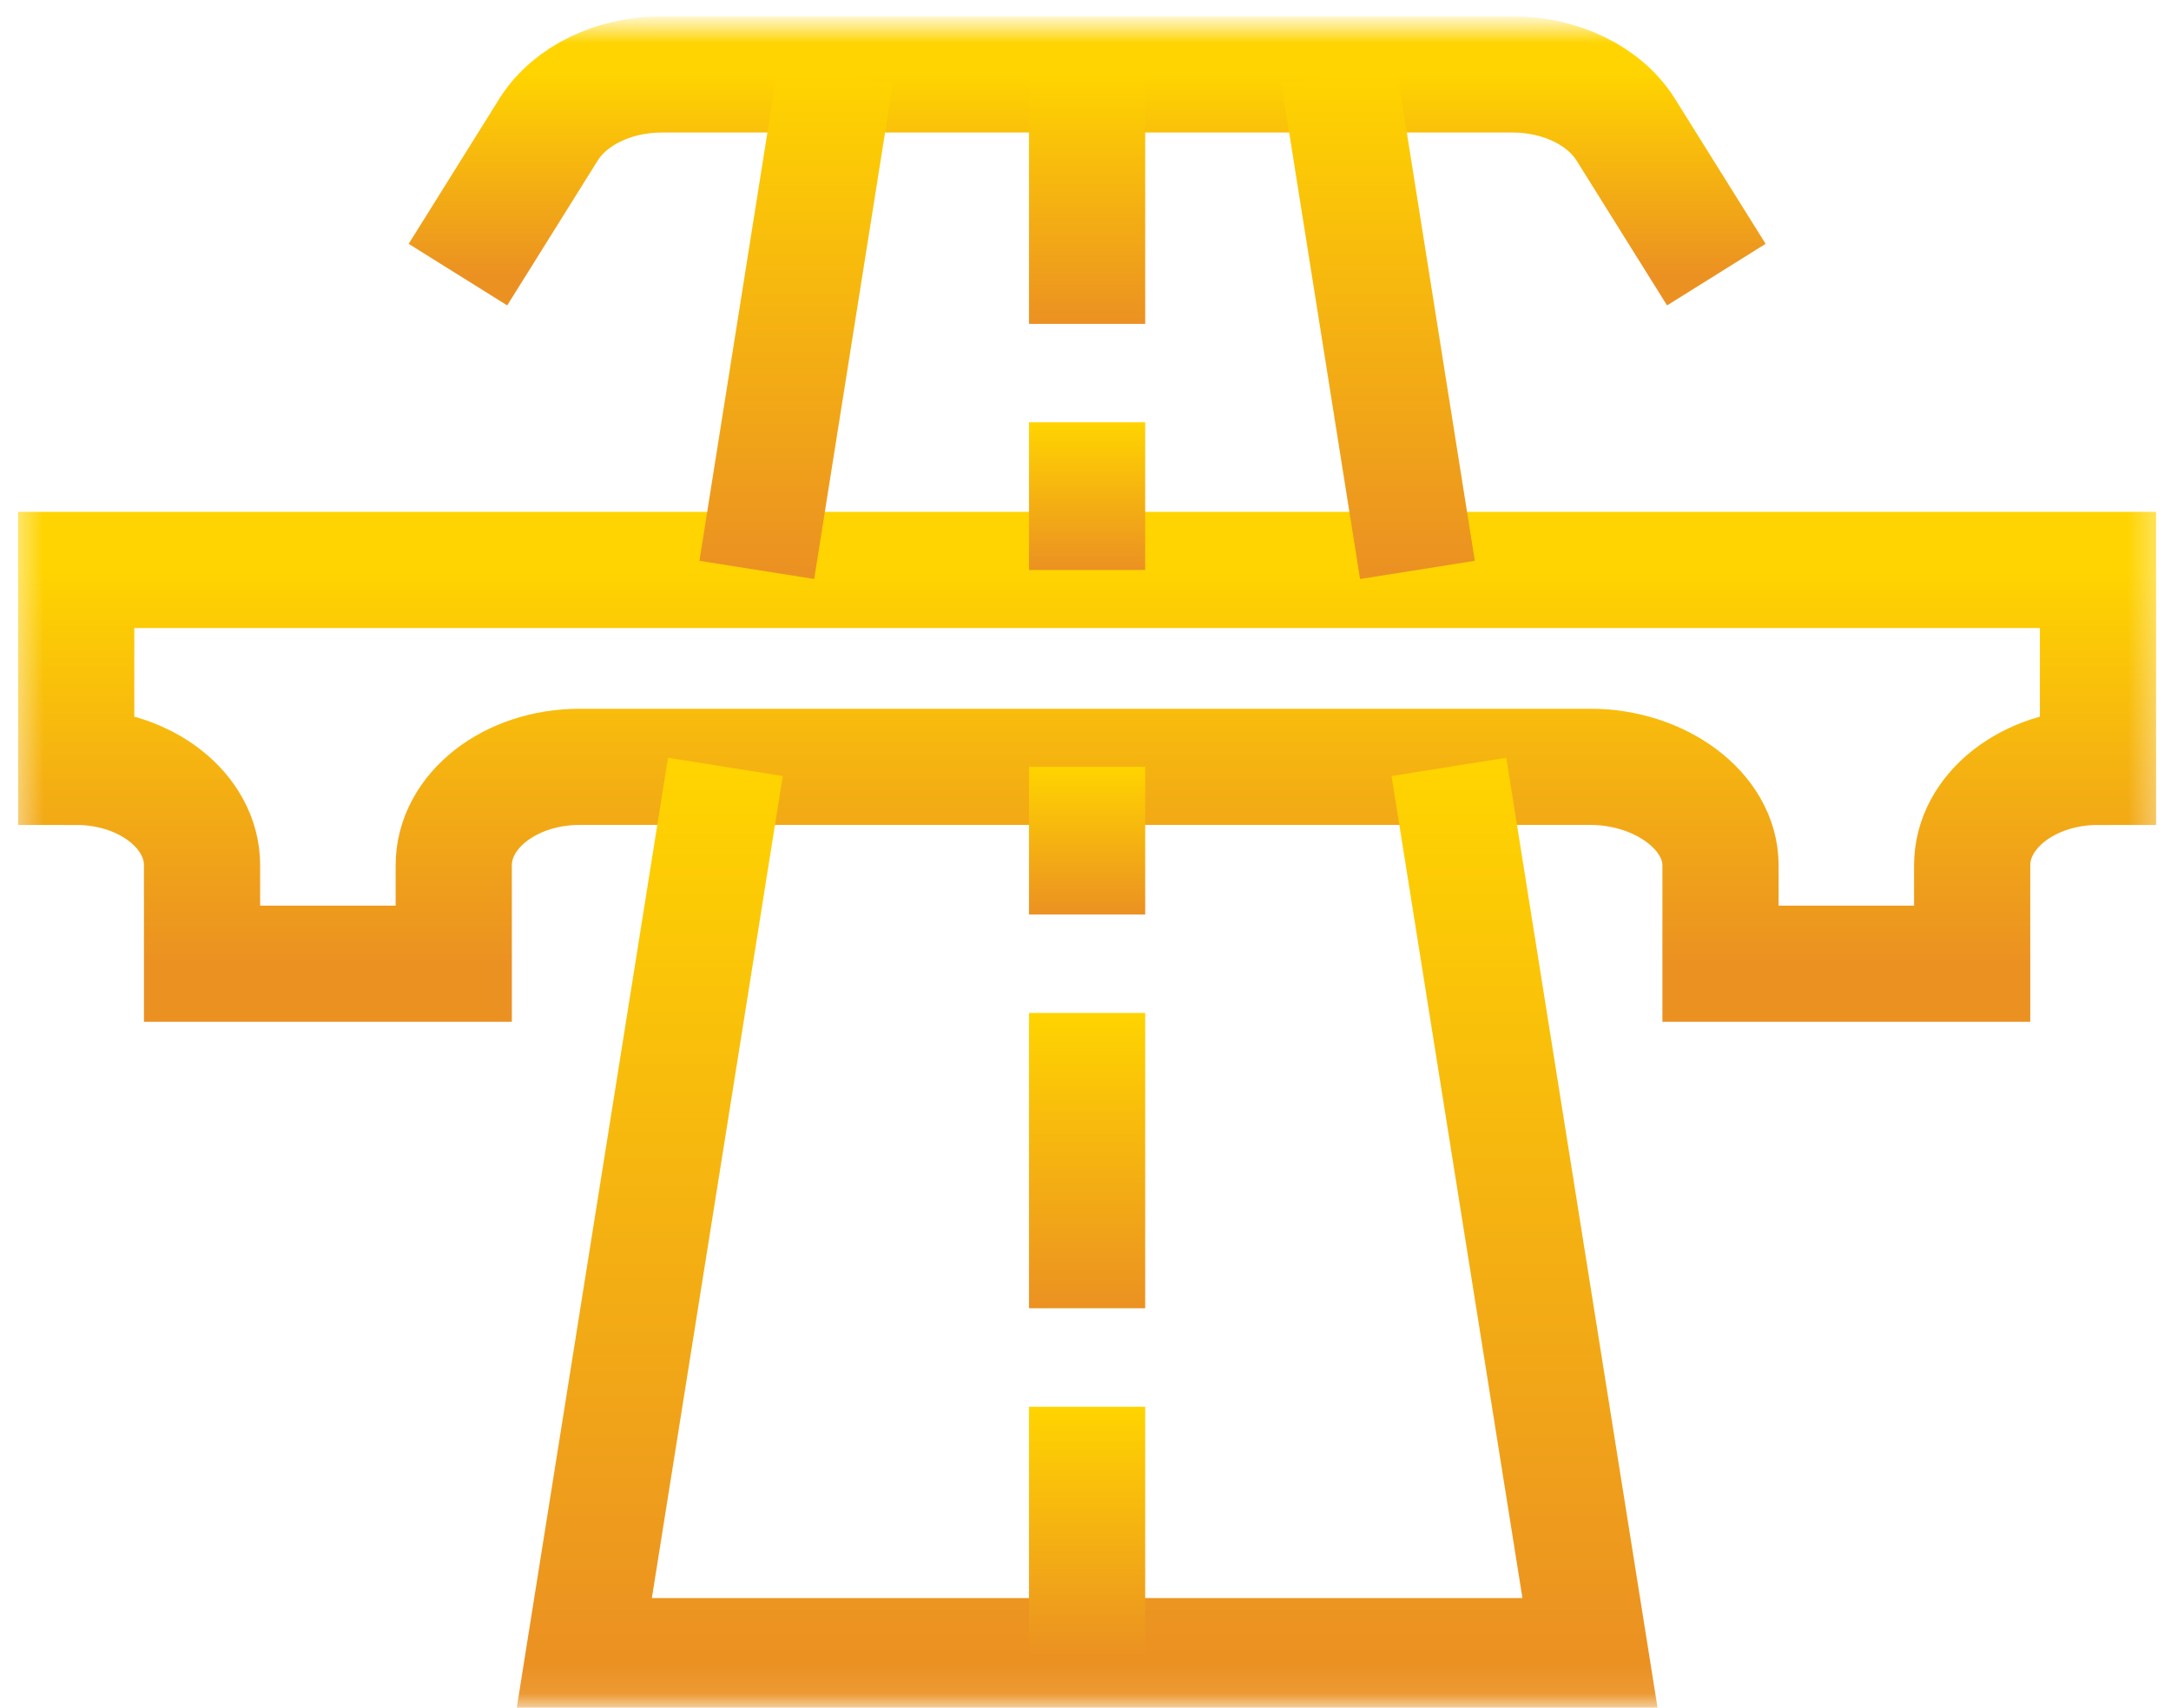 <svg width="75" height="59" viewBox="0 0 75 59" fill="none" xmlns="http://www.w3.org/2000/svg">
<mask id="mask0_8013_22288" style="mask-type:luminance" maskUnits="userSpaceOnUse" x="0" y="0" width="75" height="59">
<path d="M72.643 56.911V2.879H2.464V56.911H72.643Z" fill="white" stroke="white" stroke-width="4.014"/>
</mask>
<g mask="url(#mask0_8013_22288)">
<path d="M15.82 9.488L18.966 4.452C19.702 3.3 21.208 2.572 22.854 2.572H52.259C53.905 2.572 55.41 3.3 56.147 4.452L59.293 9.488" stroke="url(#paint0_linear_8013_22288)" stroke-width="4.014" stroke-miterlimit="10"/>
<path d="M2.633 19.691H72.478V26.494C70.078 26.494 68.131 28.016 68.131 29.895V33.296H59.437V29.895C59.437 28.016 57.345 26.494 54.944 26.494H20.022C17.621 26.494 15.675 28.016 15.675 29.895V33.296H6.98V29.895C6.98 28.016 5.034 26.494 2.633 26.494V19.691Z" stroke="url(#paint1_linear_8013_22288)" stroke-width="4.014" stroke-miterlimit="10"/>
<path d="M28.862 2.572L26.145 19.69" stroke="url(#paint2_linear_8013_22288)" stroke-width="4.014" stroke-miterlimit="10"/>
<path d="M25.059 26.495L20.168 57.218H54.946L50.055 26.495" stroke="url(#paint3_linear_8013_22288)" stroke-width="4.014" stroke-miterlimit="10"/>
<path d="M48.967 19.69L46.25 2.572" stroke="url(#paint4_linear_8013_22288)" stroke-width="4.014" stroke-miterlimit="10"/>
<path d="M37.555 57.218V48.602" stroke="url(#paint5_linear_8013_22288)" stroke-width="4.014" stroke-miterlimit="10"/>
<path d="M37.555 45.199V34.996" stroke="url(#paint6_linear_8013_22288)" stroke-width="4.014" stroke-miterlimit="10"/>
<path d="M37.555 31.596V26.494" stroke="url(#paint7_linear_8013_22288)" stroke-width="4.014" stroke-miterlimit="10"/>
<path d="M37.555 19.691V14.589" stroke="url(#paint8_linear_8013_22288)" stroke-width="4.014" stroke-miterlimit="10"/>
<path d="M37.555 11.189V2.573" stroke="url(#paint9_linear_8013_22288)" stroke-width="4.014" stroke-miterlimit="10"/>
</g>
<defs>
<linearGradient id="paint0_linear_8013_22288" x1="37.556" y1="2.572" x2="37.556" y2="9.488" gradientUnits="userSpaceOnUse">
<stop stop-color="#FFD400"/>
<stop offset="1" stop-color="#EB9122"/>
</linearGradient>
<linearGradient id="paint1_linear_8013_22288" x1="37.556" y1="19.691" x2="37.556" y2="33.296" gradientUnits="userSpaceOnUse">
<stop stop-color="#FFD400"/>
<stop offset="1" stop-color="#EB9122"/>
</linearGradient>
<linearGradient id="paint2_linear_8013_22288" x1="27.503" y1="2.572" x2="27.503" y2="19.69" gradientUnits="userSpaceOnUse">
<stop stop-color="#FFD400"/>
<stop offset="1" stop-color="#EB9122"/>
</linearGradient>
<linearGradient id="paint3_linear_8013_22288" x1="37.557" y1="26.495" x2="37.557" y2="57.218" gradientUnits="userSpaceOnUse">
<stop stop-color="#FFD400"/>
<stop offset="1" stop-color="#EB9122"/>
</linearGradient>
<linearGradient id="paint4_linear_8013_22288" x1="47.608" y1="2.572" x2="47.608" y2="19.69" gradientUnits="userSpaceOnUse">
<stop stop-color="#FFD400"/>
<stop offset="1" stop-color="#EB9122"/>
</linearGradient>
<linearGradient id="paint5_linear_8013_22288" x1="38.055" y1="48.602" x2="38.055" y2="57.218" gradientUnits="userSpaceOnUse">
<stop stop-color="#FFD400"/>
<stop offset="1" stop-color="#EB9122"/>
</linearGradient>
<linearGradient id="paint6_linear_8013_22288" x1="38.055" y1="34.996" x2="38.055" y2="45.199" gradientUnits="userSpaceOnUse">
<stop stop-color="#FFD400"/>
<stop offset="1" stop-color="#EB9122"/>
</linearGradient>
<linearGradient id="paint7_linear_8013_22288" x1="38.055" y1="26.494" x2="38.055" y2="31.596" gradientUnits="userSpaceOnUse">
<stop stop-color="#FFD400"/>
<stop offset="1" stop-color="#EB9122"/>
</linearGradient>
<linearGradient id="paint8_linear_8013_22288" x1="38.055" y1="14.589" x2="38.055" y2="19.691" gradientUnits="userSpaceOnUse">
<stop stop-color="#FFD400"/>
<stop offset="1" stop-color="#EB9122"/>
</linearGradient>
<linearGradient id="paint9_linear_8013_22288" x1="38.055" y1="2.573" x2="38.055" y2="11.189" gradientUnits="userSpaceOnUse">
<stop stop-color="#FFD400"/>
<stop offset="1" stop-color="#EB9122"/>
</linearGradient>
</defs>
</svg>
